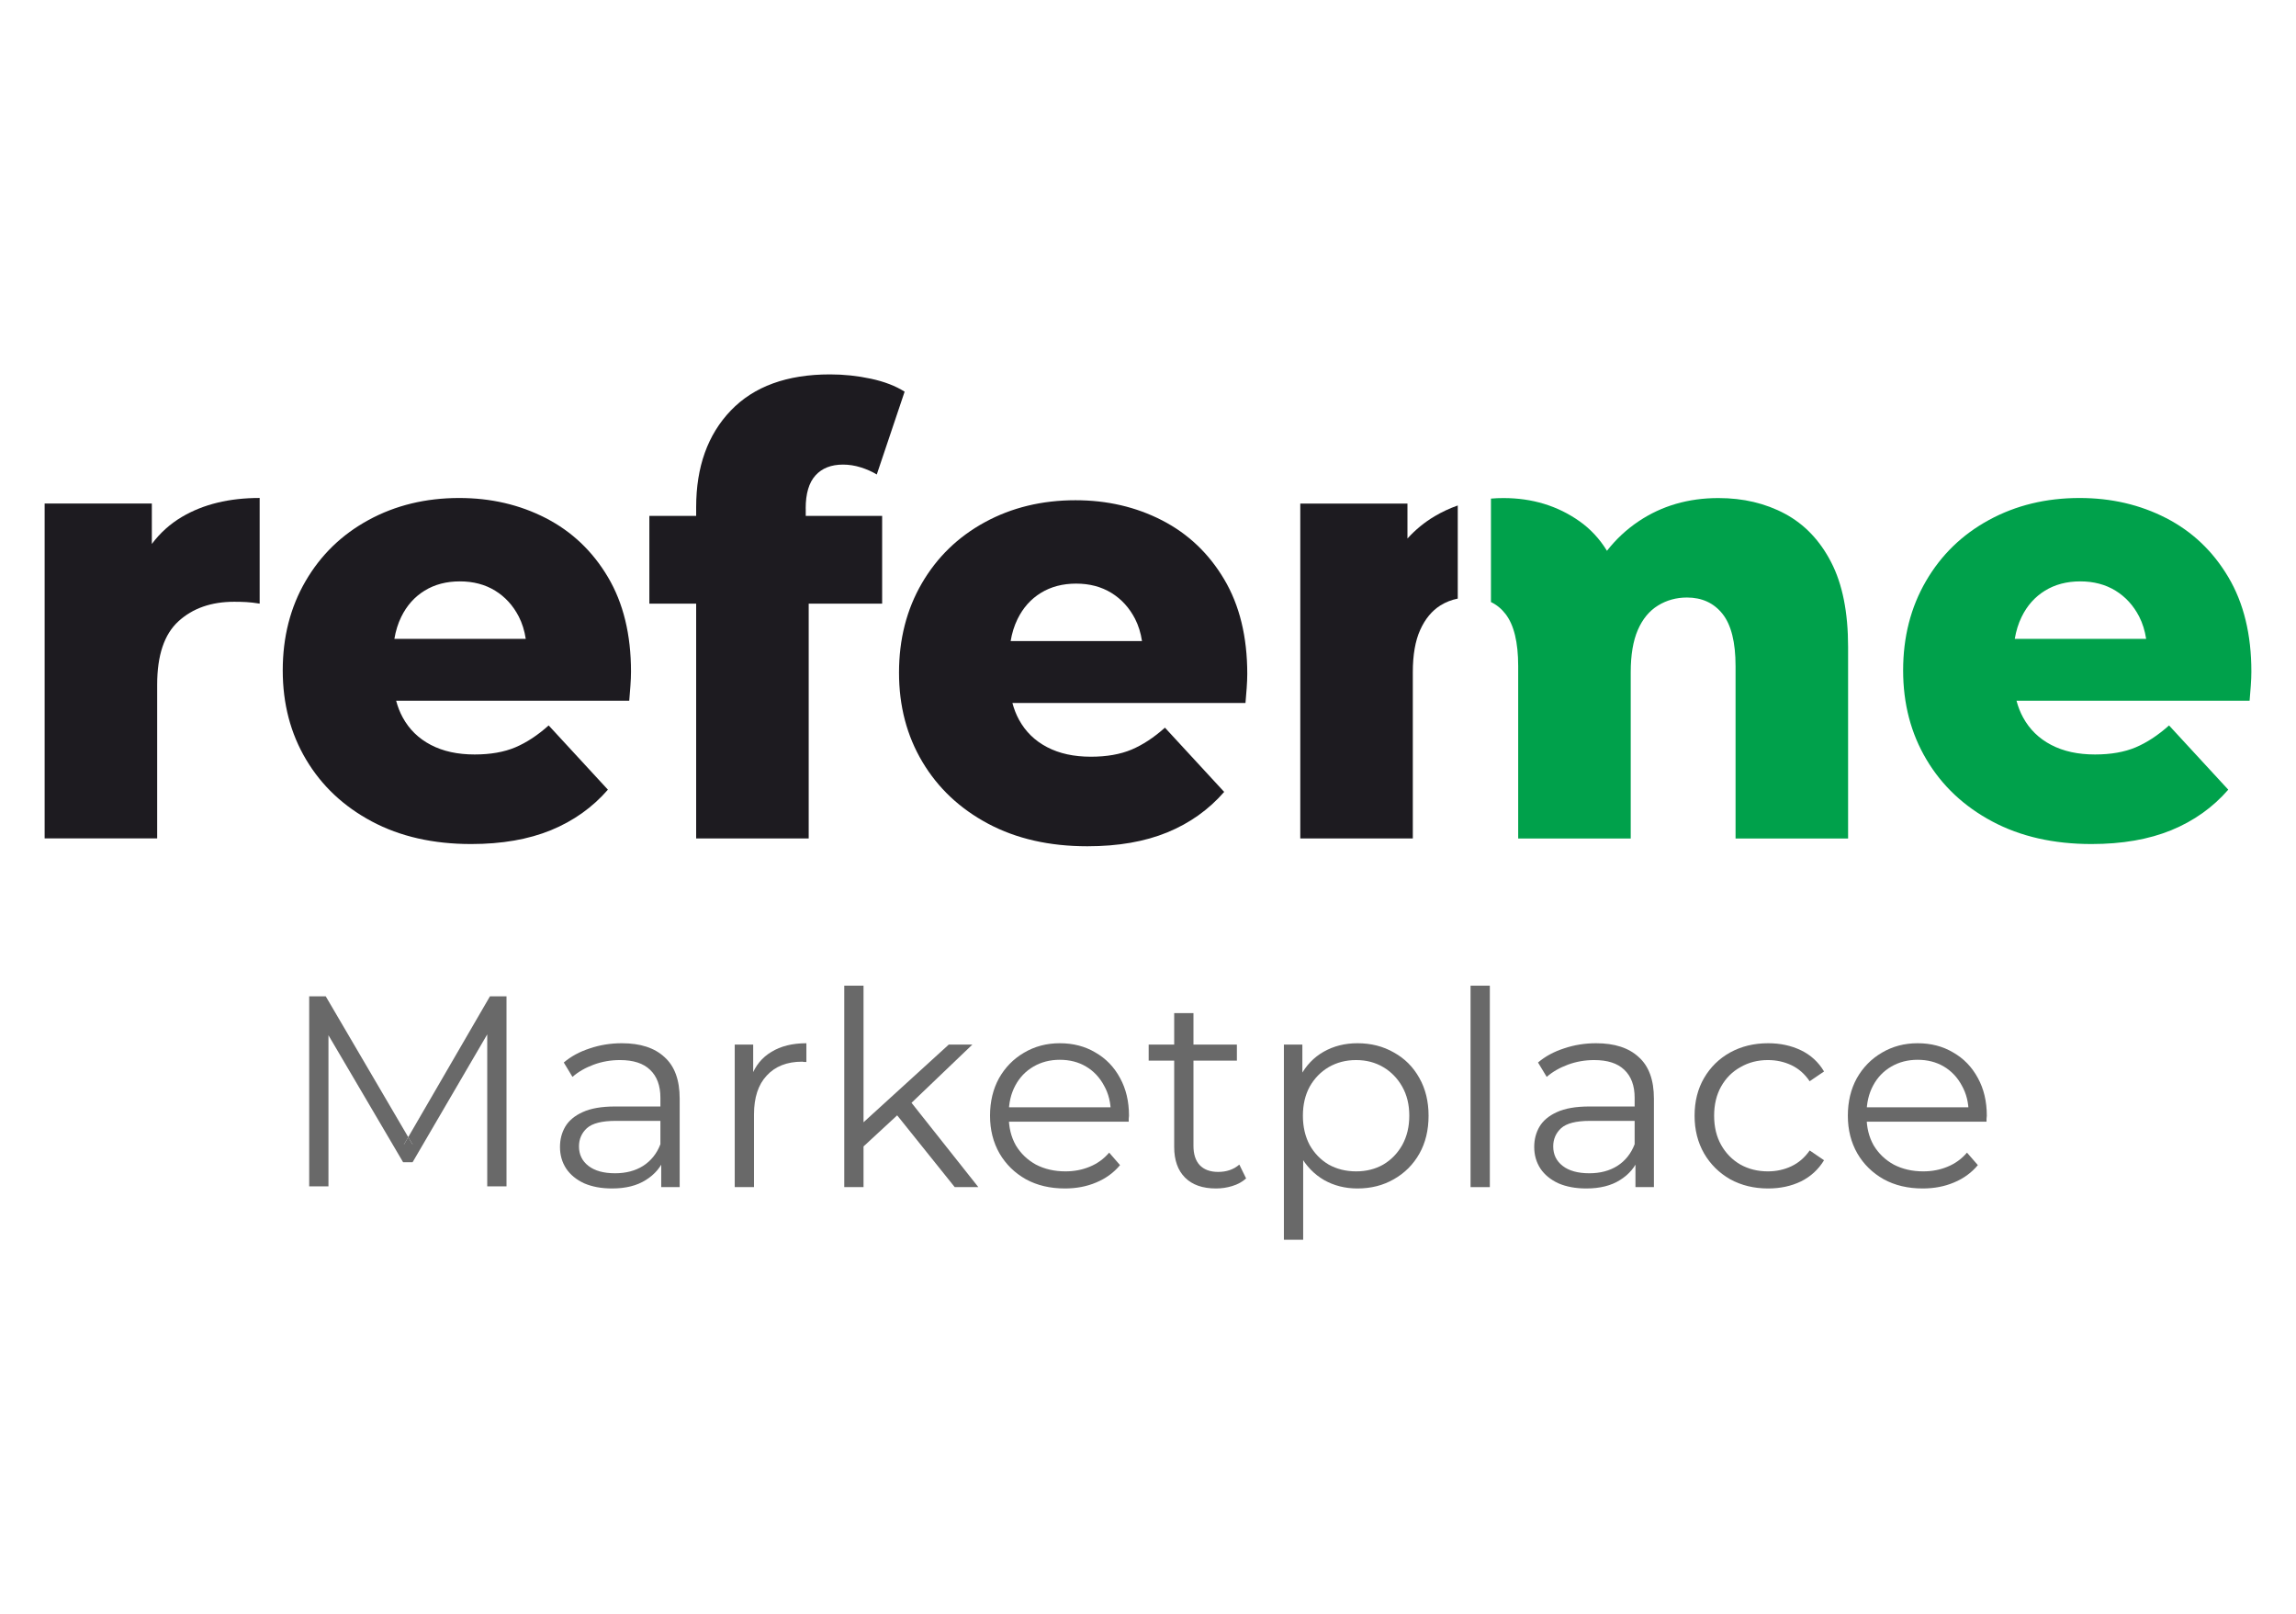 <svg width="5008" height="3520" viewBox="0 0 5008 3520" fill="none" xmlns="http://www.w3.org/2000/svg">
<path d="M331.193 1186.2V1098.04H97.358V1828.32H342.826V1492.81C342.826 1429.03 358.301 1383 389.358 1354.73C420.362 1326.45 460.811 1312.26 510.811 1312.26C520.257 1312.26 529.115 1312.48 537.279 1312.93C545.444 1313.37 555.156 1314.49 566.362 1316.32V1085.9C500.032 1085.9 443.628 1099.59 397.149 1126.98C371.001 1142.39 349.123 1162.21 331.193 1186.2Z" fill="#1D1B20"/>
<path d="M1325.96 1258.4C1292.39 1201.8 1247.14 1158.94 1190.31 1129.72C1133.53 1100.55 1070.62 1085.97 1001.72 1085.97C928.565 1085.97 862.662 1101.95 804.07 1133.84C745.478 1165.73 699.639 1210.2 666.501 1267.25C633.256 1324.3 616.714 1389.14 616.714 1461.94C616.714 1534.74 633.737 1599.58 667.782 1656.63C701.774 1713.73 749.587 1758.59 811.114 1791.37C872.694 1824.16 944.893 1840.58 1027.55 1840.58C1094.74 1840.58 1152.85 1830.45 1201.94 1810.3C1251.03 1790.09 1292.39 1760.65 1325.96 1722.03L1196.76 1581.94C1172.7 1603.47 1148.31 1619.45 1123.82 1629.8C1099.22 1640.1 1069.76 1645.27 1035.29 1645.27C998.203 1645.27 966.399 1638.37 939.717 1624.4C913.036 1610.49 892.545 1590.51 878.35 1564.46C872.214 1553.22 867.518 1541.08 864.049 1528.06H1372.49C1373.34 1518.15 1374.14 1507.35 1375.05 1495.67C1375.9 1484.03 1376.33 1473.68 1376.33 1464.67C1376.33 1383.74 1359.57 1314.95 1325.96 1258.4ZM860.207 1393.15C863.142 1375.78 868.052 1359.75 875.149 1345.28C887.209 1320.57 904.178 1301.53 926.163 1288.01C948.149 1274.48 973.763 1267.81 1003.06 1267.81C1032.3 1267.81 1057.97 1274.54 1079.9 1288.01C1101.83 1301.48 1119.07 1320.35 1131.56 1344.56C1139.03 1359.14 1144.04 1375.34 1146.76 1393.09H860.207V1393.15Z" fill="#1D1B20"/>
<path d="M1757.35 1108.81C1757.35 1076.47 1764.45 1052.42 1778.7 1036.73C1792.89 1021.03 1812.9 1013.13 1838.78 1013.13C1851.7 1013.13 1864.61 1015.13 1877.53 1019.2C1890.44 1023.26 1902.07 1028.44 1912.42 1034.67L1973.15 854.117C1953.35 841.539 1928.81 832.133 1899.51 825.844C1870.21 819.554 1840.49 816.438 1810.4 816.438C1716.53 816.438 1644.38 842.708 1594.01 895.248C1543.64 947.789 1518.45 1018.08 1518.45 1106.13V1125H1416.37V1316.35H1518.45V1828.34H1763.92V1316.35H1924.11V1125H1757.46V1108.81H1757.35Z" fill="#1D1B20"/>
<path d="M2670.15 1263.28C2636.53 1206.67 2591.33 1163.82 2534.5 1134.6C2477.67 1105.43 2414.81 1090.85 2345.92 1090.85C2272.76 1090.85 2206.8 1106.82 2148.26 1138.71C2089.67 1170.61 2043.83 1215.08 2010.64 1272.13C1977.5 1329.17 1960.91 1394.02 1960.91 1466.82C1960.91 1539.61 1977.93 1604.46 2011.97 1661.5C2045.97 1718.61 2093.72 1763.47 2155.31 1796.25C2216.89 1829.03 2289.03 1845.45 2371.74 1845.45C2438.93 1845.45 2497.04 1835.32 2546.13 1815.17C2595.23 1794.97 2636.53 1765.53 2670.15 1726.9L2540.96 1586.81C2516.84 1608.35 2492.5 1624.33 2468.01 1634.68C2443.41 1644.97 2413.95 1650.15 2379.48 1650.15C2342.39 1650.15 2310.54 1643.25 2283.91 1629.28C2257.17 1615.36 2236.74 1595.38 2222.54 1569.34C2216.41 1558.09 2211.71 1545.96 2208.24 1532.94H2716.63C2717.53 1523.03 2718.33 1512.23 2719.24 1500.54C2720.09 1488.91 2720.52 1478.56 2720.52 1469.54C2720.52 1388.62 2703.77 1319.82 2670.15 1263.28ZM2204.4 1398.02C2207.28 1380.66 2212.24 1364.63 2219.34 1350.16C2231.4 1325.45 2248.37 1306.41 2270.35 1292.89C2292.29 1279.42 2317.95 1272.68 2347.2 1272.68C2376.49 1272.68 2402.11 1279.42 2424.09 1292.89C2446.02 1306.35 2463.21 1325.22 2475.75 1349.43C2483.22 1364.02 2488.23 1380.21 2490.9 1397.97H2204.4V1398.02Z" fill="#1D1B20"/>
<path d="M3129.37 1125.7C3145.49 1116.18 3162.19 1108.39 3179.64 1102.27V1305.36C3165.87 1308.09 3153.23 1313.1 3141.65 1320.33C3123.13 1332.02 3108.51 1349.72 3097.73 1373.6C3086.95 1397.36 3081.61 1428.2 3081.61 1465.88V1828.37H2836.15V1098.09H3069.93V1174.34C3087.43 1155.03 3107.23 1138.78 3129.37 1125.7Z" fill="#1D1B20"/>
<path d="M4031.03 1410.76V1828.47H3785.57V1452.56C3785.57 1400.46 3776.07 1362.51 3757.12 1338.68C3738.18 1314.92 3712.3 1303.01 3679.59 1303.01C3656.32 1303.01 3635.24 1308.85 3616.35 1320.48C3597.36 1332.17 3582.74 1349.87 3572.38 1373.75C3562.08 1397.51 3556.91 1428.35 3556.91 1466.03V1828.53H3311.44V1452.61C3311.44 1400.52 3302.21 1362.56 3283.69 1338.74C3274.89 1327.39 3264.37 1318.76 3252.05 1312.86V1087.28C3260.96 1086.45 3269.98 1086.11 3279.21 1086.11C3342.07 1086.11 3397.41 1102.98 3445.17 1136.65C3469.07 1153.51 3489.03 1175 3505.09 1201.1C3524.68 1176.05 3547.68 1154.51 3574.36 1136.65C3624.73 1102.98 3682.63 1086.11 3748.16 1086.11C3802.38 1086.11 3850.83 1097.58 3893.47 1120.45C3936.1 1143.38 3969.72 1178.61 3994.21 1226.26C4018.76 1273.79 4031.03 1335.29 4031.03 1410.76Z" fill="#00A14B"/>
<path d="M4860.32 1258.4C4826.76 1201.8 4781.5 1158.94 4724.67 1129.72C4667.9 1100.55 4604.98 1085.97 4536.09 1085.97C4462.93 1085.97 4397.03 1101.95 4338.43 1133.84C4279.84 1165.73 4234 1210.2 4200.87 1267.25C4167.67 1324.3 4151.08 1389.14 4151.08 1461.94C4151.08 1534.74 4168.1 1599.58 4202.15 1656.63C4236.14 1713.73 4283.95 1758.59 4345.53 1791.37C4407.06 1824.16 4479.26 1840.58 4561.86 1840.58C4629.05 1840.58 4687.16 1830.45 4736.25 1810.3C4785.35 1790.09 4826.7 1760.65 4860.27 1722.03L4731.08 1581.94C4707.01 1603.47 4682.62 1619.45 4658.13 1629.8C4633.53 1640.1 4604.07 1645.27 4569.6 1645.27C4532.51 1645.27 4500.71 1638.37 4474.03 1624.4C4447.35 1610.49 4426.86 1590.51 4412.66 1564.46C4406.53 1553.22 4401.83 1541.08 4398.36 1528.06H4906.8C4907.65 1518.15 4908.45 1507.35 4909.36 1495.67C4910.21 1484.03 4910.64 1473.68 4910.64 1464.67C4910.69 1383.74 4893.94 1314.95 4860.32 1258.4ZM4394.57 1393.15C4397.51 1375.78 4402.42 1359.75 4409.51 1345.28C4421.57 1320.57 4438.54 1301.53 4460.53 1288.01C4482.46 1274.54 4508.13 1267.81 4537.42 1267.81C4566.67 1267.81 4592.33 1274.54 4614.27 1288.01C4636.2 1301.48 4653.43 1320.35 4665.92 1344.56C4673.39 1359.14 4678.41 1375.34 4681.13 1393.09H4394.57V1393.15Z" fill="#00A14B"/>
<path d="M1442.24 2588.71V2520.04L1440.47 2508.79V2393.95C1440.47 2367.5 1432.97 2347.18 1417.97 2332.97C1403.37 2318.76 1381.47 2311.66 1352.26 2311.66C1332.13 2311.66 1312.99 2315.01 1294.84 2321.72C1276.68 2328.43 1261.29 2337.31 1248.66 2348.36L1229.72 2316.99C1245.5 2303.57 1264.45 2293.31 1286.55 2286.2C1308.65 2278.71 1331.94 2274.96 1356.4 2274.96C1396.66 2274.96 1427.64 2285.02 1449.35 2305.15C1471.45 2324.88 1482.5 2355.07 1482.5 2395.72V2588.71H1442.24ZM1335.09 2591.67C1311.81 2591.67 1291.48 2587.93 1274.12 2580.43C1257.15 2572.53 1244.12 2561.88 1235.05 2548.46C1225.97 2534.65 1221.43 2518.86 1221.43 2501.1C1221.43 2484.92 1225.18 2470.32 1232.68 2457.29C1240.57 2443.87 1253.2 2433.22 1270.57 2425.32C1288.33 2417.04 1312 2412.89 1341.6 2412.89H1448.76V2444.27H1342.79C1312.79 2444.27 1291.88 2449.6 1280.04 2460.25C1268.59 2470.91 1262.87 2484.13 1262.87 2499.92C1262.87 2517.67 1269.78 2531.88 1283.59 2542.54C1297.4 2553.19 1316.74 2558.52 1341.6 2558.52C1365.28 2558.52 1385.61 2553.19 1402.58 2542.54C1419.95 2531.49 1432.58 2515.7 1440.47 2495.18L1449.94 2524.19C1442.05 2544.71 1428.23 2561.09 1408.5 2573.32C1389.16 2585.56 1364.69 2591.67 1335.09 2591.67Z" fill="#696969"/>
<path d="M1602.58 2588.71V2277.92H1642.84V2362.57L1638.7 2347.77C1647.38 2324.09 1661.98 2306.13 1682.5 2293.9C1703.03 2281.27 1728.48 2274.96 1758.87 2274.96V2315.8C1757.29 2315.8 1755.71 2315.8 1754.13 2315.8C1752.56 2315.41 1750.98 2315.21 1749.4 2315.21C1716.64 2315.21 1690.99 2325.28 1672.44 2345.4C1653.89 2365.14 1644.62 2393.36 1644.62 2430.06V2588.71H1602.58Z" fill="#696969"/>
<path d="M1874.64 2508.2L1875.82 2454.33L2069.41 2277.92H2120.91L1984.16 2408.75L1960.48 2428.88L1874.64 2508.2ZM1841.49 2588.71V2149.45H1883.52V2588.71H1841.49ZM2082.43 2588.71L1952.78 2427.1L1980.01 2394.54L2133.93 2588.71H2082.43Z" fill="#696969"/>
<path d="M2322.83 2591.67C2290.46 2591.67 2262.05 2584.97 2237.58 2571.55C2213.11 2557.73 2193.97 2538.99 2180.16 2515.31C2166.34 2491.23 2159.44 2463.8 2159.44 2433.02C2159.44 2402.24 2165.95 2375 2178.97 2351.32C2192.39 2327.64 2210.55 2309.09 2233.44 2295.68C2256.72 2281.86 2282.77 2274.96 2311.58 2274.96C2340.78 2274.96 2366.64 2281.67 2389.13 2295.08C2412.02 2308.11 2429.98 2326.66 2443 2350.73C2456.03 2374.41 2462.54 2401.84 2462.54 2433.02C2462.54 2434.99 2462.34 2437.16 2461.95 2439.53C2461.95 2441.5 2461.95 2443.68 2461.95 2446.04H2191.4V2414.67H2439.45L2422.88 2427.1C2422.88 2404.6 2417.94 2384.67 2408.08 2367.31C2398.6 2349.55 2385.58 2335.73 2369 2325.87C2352.43 2316 2333.29 2311.07 2311.58 2311.07C2290.27 2311.07 2271.13 2316 2254.16 2325.87C2237.19 2335.73 2223.96 2349.55 2214.49 2367.31C2205.02 2385.07 2200.28 2405.39 2200.28 2428.28V2434.8C2200.28 2458.48 2205.41 2479.39 2215.68 2497.55C2226.33 2515.31 2240.93 2529.32 2259.48 2539.58C2278.43 2549.45 2299.94 2554.38 2324.01 2554.38C2342.96 2554.38 2360.52 2551.02 2376.7 2544.31C2393.28 2537.61 2407.48 2527.34 2419.32 2513.53L2443 2540.76C2429.19 2557.34 2411.82 2569.97 2390.91 2578.65C2370.38 2587.33 2347.69 2591.67 2322.83 2591.67Z" fill="#696969"/>
<path d="M2652.28 2591.67C2623.08 2591.67 2600.58 2583.78 2584.8 2567.99C2569.01 2552.21 2561.12 2529.91 2561.12 2501.1V2209.24H2603.15V2498.73C2603.15 2516.89 2607.69 2530.9 2616.76 2540.76C2626.24 2550.63 2639.65 2555.56 2657.02 2555.56C2675.57 2555.56 2690.96 2550.23 2703.2 2539.58L2718 2569.77C2709.71 2577.27 2699.64 2582.79 2687.8 2586.35C2676.36 2589.9 2664.52 2591.67 2652.28 2591.67ZM2505.47 2312.84V2277.92H2697.87V2312.84H2505.47Z" fill="#696969"/>
<path d="M2960.86 2591.67C2934.03 2591.67 2909.75 2585.56 2888.05 2573.32C2866.34 2560.69 2848.98 2542.74 2835.95 2519.45C2823.32 2495.77 2817.01 2466.96 2817.01 2433.02C2817.01 2399.08 2823.32 2370.46 2835.95 2347.18C2848.58 2323.5 2865.75 2305.54 2887.45 2293.31C2909.16 2281.07 2933.63 2274.96 2960.86 2274.96C2990.46 2274.96 3016.9 2281.67 3040.19 2295.08C3063.87 2308.11 3082.42 2326.66 3095.84 2350.73C3109.26 2374.41 3115.97 2401.84 3115.97 2433.02C3115.97 2464.59 3109.26 2492.22 3095.84 2515.9C3082.42 2539.58 3063.87 2558.13 3040.19 2571.55C3016.9 2584.97 2990.46 2591.67 2960.86 2591.67ZM2800.43 2703.56V2277.92H2840.69V2371.45L2836.54 2433.61L2842.46 2496.36V2703.56H2800.43ZM2957.9 2554.38C2980 2554.38 2999.74 2549.45 3017.1 2539.58C3034.47 2529.32 3048.28 2515.11 3058.54 2496.96C3068.8 2478.41 3073.93 2457.09 3073.93 2433.02C3073.93 2408.94 3068.8 2387.83 3058.54 2369.68C3048.28 2351.52 3034.47 2337.31 3017.1 2327.05C2999.74 2316.79 2980 2311.66 2957.9 2311.66C2935.8 2311.66 2915.87 2316.79 2898.11 2327.05C2880.75 2337.31 2866.93 2351.52 2856.67 2369.68C2846.8 2387.83 2841.87 2408.94 2841.87 2433.02C2841.87 2457.09 2846.8 2478.41 2856.67 2496.96C2866.93 2515.11 2880.75 2529.32 2898.11 2539.58C2915.87 2549.45 2935.8 2554.38 2957.9 2554.38Z" fill="#696969"/>
<path d="M3207.57 2588.71V2149.45H3249.6V2588.71H3207.57Z" fill="#696969"/>
<path d="M3567.24 2588.71V2520.04L3565.46 2508.79V2393.95C3565.46 2367.5 3557.97 2347.18 3542.97 2332.97C3528.37 2318.76 3506.46 2311.66 3477.26 2311.66C3457.13 2311.66 3437.99 2315.01 3419.83 2321.72C3401.68 2328.43 3386.29 2337.31 3373.66 2348.36L3354.71 2316.99C3370.5 2303.57 3389.44 2293.31 3411.54 2286.2C3433.65 2278.71 3456.93 2274.96 3481.4 2274.96C3521.66 2274.96 3552.64 2285.02 3574.34 2305.15C3596.45 2324.88 3607.5 2355.07 3607.5 2395.72V2588.71H3567.24ZM3460.09 2591.67C3436.8 2591.67 3416.48 2587.93 3399.11 2580.43C3382.14 2572.53 3369.12 2561.88 3360.04 2548.46C3350.96 2534.65 3346.42 2518.86 3346.42 2501.1C3346.42 2484.92 3350.17 2470.32 3357.67 2457.29C3365.57 2443.87 3378.2 2433.22 3395.56 2425.32C3413.32 2417.04 3437 2412.89 3466.6 2412.89H3573.75V2444.27H3467.78C3437.79 2444.27 3416.87 2449.6 3405.03 2460.25C3393.59 2470.91 3387.86 2484.13 3387.86 2499.92C3387.86 2517.67 3394.77 2531.88 3408.58 2542.54C3422.4 2553.19 3441.74 2558.52 3466.6 2558.52C3490.28 2558.52 3510.61 2553.19 3527.58 2542.54C3544.94 2531.49 3557.57 2515.7 3565.46 2495.18L3574.94 2524.19C3567.04 2544.71 3553.23 2561.09 3533.5 2573.32C3514.16 2585.56 3489.69 2591.67 3460.09 2591.67Z" fill="#696969"/>
<path d="M3856.63 2591.67C3825.85 2591.67 3798.22 2584.97 3773.75 2571.55C3749.68 2557.73 3730.74 2538.99 3716.92 2515.31C3703.11 2491.23 3696.2 2463.8 3696.2 2433.02C3696.2 2401.84 3703.11 2374.41 3716.92 2350.73C3730.74 2327.05 3749.68 2308.5 3773.75 2295.08C3798.22 2281.67 3825.85 2274.96 3856.63 2274.96C3883.08 2274.96 3906.95 2280.09 3928.27 2290.35C3949.58 2300.61 3966.35 2316 3978.59 2336.52L3947.21 2357.84C3936.55 2342.05 3923.33 2330.41 3907.55 2322.91C3891.76 2315.41 3874.59 2311.66 3856.04 2311.66C3833.94 2311.66 3814.01 2316.79 3796.25 2327.05C3778.49 2336.92 3764.48 2350.93 3754.22 2369.08C3743.96 2387.24 3738.83 2408.55 3738.83 2433.02C3738.83 2457.49 3743.96 2478.8 3754.22 2496.96C3764.48 2515.11 3778.49 2529.32 3796.25 2539.58C3814.01 2549.45 3833.94 2554.38 3856.04 2554.38C3874.59 2554.38 3891.76 2550.63 3907.55 2543.13C3923.33 2535.63 3936.55 2524.19 3947.21 2508.79L3978.59 2530.11C3966.35 2550.23 3949.58 2565.63 3928.27 2576.28C3906.95 2586.54 3883.08 2591.67 3856.63 2591.67Z" fill="#696969"/>
<path d="M4193.89 2591.67C4161.53 2591.67 4133.11 2584.97 4108.64 2571.55C4084.17 2557.73 4065.03 2538.99 4051.22 2515.31C4037.4 2491.23 4030.5 2463.8 4030.5 2433.02C4030.5 2402.24 4037.01 2375 4050.03 2351.32C4063.45 2327.64 4081.61 2309.09 4104.5 2295.68C4127.78 2281.86 4153.83 2274.96 4182.64 2274.96C4211.85 2274.96 4237.7 2281.67 4260.19 2295.08C4283.08 2308.11 4301.04 2326.66 4314.06 2350.73C4327.09 2374.41 4333.6 2401.84 4333.6 2433.02C4333.6 2434.99 4333.4 2437.16 4333.01 2439.53C4333.01 2441.5 4333.01 2443.68 4333.01 2446.04H4062.46V2414.67H4310.51L4293.94 2427.1C4293.94 2404.6 4289 2384.67 4279.14 2367.31C4269.66 2349.55 4256.64 2335.73 4240.06 2325.87C4223.49 2316 4204.35 2311.07 4182.64 2311.07C4161.33 2311.07 4142.19 2316 4125.22 2325.87C4108.25 2335.73 4095.02 2349.55 4085.55 2367.31C4076.08 2385.07 4071.34 2405.39 4071.34 2428.28V2434.8C4071.34 2458.48 4076.48 2479.39 4086.74 2497.55C4097.39 2515.31 4111.99 2529.32 4130.54 2539.58C4149.49 2549.45 4171 2554.38 4195.07 2554.38C4214.02 2554.38 4231.58 2551.02 4247.76 2544.31C4264.34 2537.61 4278.54 2527.34 4290.38 2513.53L4314.06 2540.76C4300.25 2557.34 4282.89 2569.97 4261.97 2578.65C4241.45 2587.33 4218.75 2591.67 4193.89 2591.67Z" fill="#696969"/>
<path fill-rule="evenodd" clip-rule="evenodd" d="M899.951 2495.93L890.435 2479.7L881.007 2495.93H899.951Z" fill="#696969"/>
<path d="M890.435 2479.7L899.951 2495.93H881.007L890.435 2479.7ZM1068.67 2172.7L890.435 2479.7L710.512 2172.7H674.4V2587.1H716.432V2257.54L879.231 2534.41H899.951L1062.75 2255.65V2587.1H1104.78V2172.7H1068.67Z" fill="#696969"/>
</svg>
